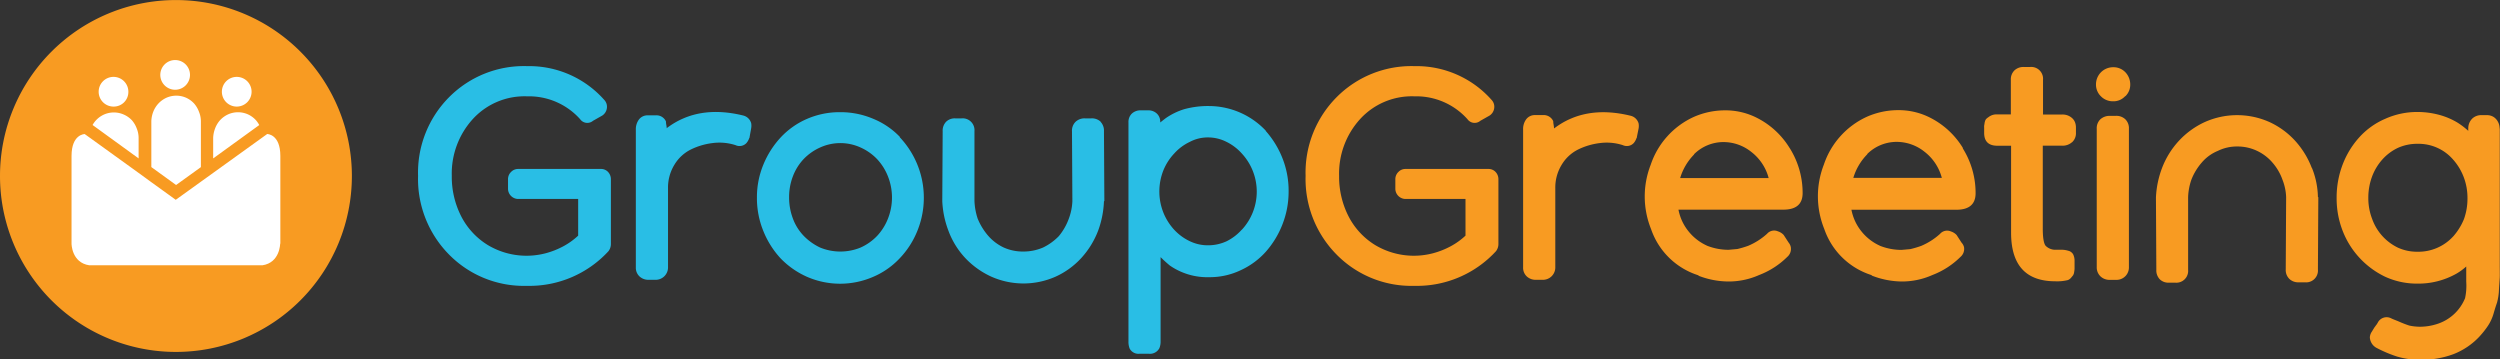 <svg id="Layer_1" data-name="Layer 1" xmlns="http://www.w3.org/2000/svg" viewBox="0 0 505 72.6"><rect x="0" y="0" width="505" height="72.6" fill="#333333" stroke="none"/><defs><style>.cls-1{fill:#f89b22;}.cls-2{fill:#29bee5;}.cls-3{fill:#fff;}.cls-4{fill:none;}</style></defs><title>Group_Greeting_Logo</title><path class="cls-1" d="M495.53,47.77a9.51,9.51,0,0,1-7.22,3.08,9.3,9.3,0,0,1-3.9-.81,10.25,10.25,0,0,1-5.23-5.8A11.66,11.66,0,0,1,478.4,40a12.26,12.26,0,0,1,.73-4.26,10.84,10.84,0,0,1,2.11-3.53,9.86,9.86,0,0,1,3.16-2.35,9.4,9.4,0,0,1,3.93-.81,9.23,9.23,0,0,1,7.22,3.21,11.38,11.38,0,0,1,2.11,3.49,11.69,11.69,0,0,1,.77,4.26,12.16,12.16,0,0,1-.73,4.3,12.3,12.3,0,0,1-2.19,3.49m9.41-21.83a2.82,2.82,0,0,0-.32-1.34,2.58,2.58,0,0,0-.89-1,2.5,2.5,0,0,0-1.38-.37h-1.06a2.6,2.6,0,0,0-1.87.69,2.76,2.76,0,0,0-.81,1.91v0.57a15.72,15.72,0,0,0-2.11-1.62,14.28,14.28,0,0,0-3.81-1.62,16.88,16.88,0,0,0-4.38-.57A15.74,15.74,0,0,0,481.81,24a15.07,15.07,0,0,0-5.19,3.69,17.42,17.42,0,0,0-3.41,5.56A18.61,18.61,0,0,0,472,40a18,18,0,0,0,1.26,6.74,17.14,17.14,0,0,0,8.56,9.17,15.36,15.36,0,0,0,6.49,1.38,15.65,15.65,0,0,0,7.87-2,11.52,11.52,0,0,0,2-1.46v3.08a11.84,11.84,0,0,1-.24,3.33,9.05,9.05,0,0,1-5.36,5.11,11.33,11.33,0,0,1-3.73.65,10.36,10.36,0,0,1-2.19-.24,22.16,22.16,0,0,1-2.27-.89c-0.7-.27-1.16-0.46-1.38-0.57a2,2,0,0,0-2.76,1l-0.08.08a0.46,0.46,0,0,1-.16.24q-0.16.24-.41,0.57l-0.49.81a2.23,2.23,0,0,0-.4,1.14,2.57,2.57,0,0,0,1.46,2.19,26,26,0,0,0,4.06,1.7,16.25,16.25,0,0,0,4.79.65,18.43,18.43,0,0,0,6.57-1.14,14.25,14.25,0,0,0,5.27-3.57,17.36,17.36,0,0,0,1.7-2.15,9,9,0,0,0,1.14-2.47q0.4-1.38.69-2.19a11.14,11.14,0,0,0,.4-2.68c0.08-1.25.14-2.06,0.16-2.44s0-1.31,0-2.8,0-2.37,0-2.64V25.94Zm-37.92,8a17.36,17.36,0,0,0-3.41-5.56,16.08,16.08,0,0,0-5.19-3.77,16,16,0,0,0-13,0,16.52,16.52,0,0,0-5.23,3.77,17,17,0,0,0-3.45,5.56,19.23,19.23,0,0,0-1.22,5.92l0.08,14.61a2.57,2.57,0,0,0,.69,1.91,2.46,2.46,0,0,0,1.83.69h1.3a2.39,2.39,0,0,0,2.6-2.6V39.81a12,12,0,0,1,.65-3.49,11.76,11.76,0,0,1,2.11-3.49A8.53,8.53,0,0,1,448,30.48a8.67,8.67,0,0,1,3.94-.89,9.19,9.19,0,0,1,4,.89A9.35,9.35,0,0,1,459,32.8a10.7,10.7,0,0,1,2.07,3.53,10.59,10.59,0,0,1,.73,3.49l-0.08,14.61a2.49,2.49,0,0,0,.73,1.91,2.61,2.61,0,0,0,1.87.69h1.3a2.39,2.39,0,0,0,2.6-2.6l0.08-14.61h-0.08A16.55,16.55,0,0,0,467,33.89M429.31,19.45a3.21,3.21,0,0,0,1-2.35,3.58,3.58,0,0,0-1-2.52,3.3,3.3,0,0,0-2.43-1,3.46,3.46,0,0,0-3.49,3.49,3.27,3.27,0,0,0,1,2.39,3.36,3.36,0,0,0,2.48,1,3.18,3.18,0,0,0,2.43-1.05m-3.08,4a2.72,2.72,0,0,0-1.95.69,2.5,2.5,0,0,0-.73,1.91V53.93a2.53,2.53,0,0,0,.73,1.87,2.63,2.63,0,0,0,1.95.73h1.22a2.5,2.5,0,0,0,2.6-2.6V26a2.5,2.5,0,0,0-.73-1.91,2.61,2.61,0,0,0-1.87-.69h-1.22Zm-7.65,5.31a2.42,2.42,0,0,0,.77-1.91v-1a3,3,0,0,0-.2-1.14,2.21,2.21,0,0,0-.57-0.81,3,3,0,0,0-.85-0.53,3,3,0,0,0-1.14-.2h-3.89v-7a2.39,2.39,0,0,0-2.6-2.6h-1.3a2.61,2.61,0,0,0-1.87.69,2.5,2.5,0,0,0-.73,1.91v2.19q0,1.3,0,2.56c0,0.84,0,1.58,0,2.23h-2.76a2.62,2.62,0,0,0-1.78.57,2.71,2.71,0,0,0-.41.32,1,1,0,0,0-.24.41,3.61,3.61,0,0,0-.12.45c0,0.14-.05.31-0.08,0.53a4,4,0,0,0,0,.45v1q0,2.6,2.68,2.6h2.76V47q0,9.82,8.93,9.82a9,9,0,0,0,2.52-.24,1.64,1.64,0,0,0,.65-0.45l0.4-.49a1.54,1.54,0,0,0,.24-0.69,5,5,0,0,0,.08-0.65V52.8a3,3,0,0,0-.28-1.42,1.55,1.55,0,0,0-1-.73,4.7,4.7,0,0,0-1.18-.2H415a2.76,2.76,0,0,1-1.79-.81q-0.57-.73-0.57-3.49V29.43h3.89a2.86,2.86,0,0,0,2-.69m-41.37,2.39a8.45,8.45,0,0,1,5.8-2.47,9,9,0,0,1,5.8,2,9.82,9.82,0,0,1,3.49,5.27H374.37a11.53,11.53,0,0,1,2.84-4.79m19.31-1.22a16.42,16.42,0,0,0-7-6.33,14,14,0,0,0-6.21-1.34,15.64,15.64,0,0,0-6.21,1.34,16.32,16.32,0,0,0-8.68,9.66,17.63,17.63,0,0,0,.08,13,14.81,14.81,0,0,0,9.58,9.33v0.08A17,17,0,0,0,384,56.86a15.07,15.07,0,0,0,6.33-1.3A16.3,16.3,0,0,0,396,51.91a2.12,2.12,0,0,0,.73-2,2.07,2.07,0,0,0-.49-0.89l-1-1.54-0.16-.16a2.72,2.72,0,0,0-1-.57,1.89,1.89,0,0,0-2.19.49,13.45,13.45,0,0,1-3.81,2.43,19.75,19.75,0,0,1-2.19.65l-1.79.16a11.87,11.87,0,0,1-4.3-.81l-0.16-.08a10.1,10.1,0,0,1-3.65-2.88,9.88,9.88,0,0,1-2-4.34h21.18q3.89,0,3.9-3.33a17,17,0,0,0-2.6-9.09m-54.29,1.22a8.45,8.45,0,0,1,5.8-2.47,9,9,0,0,1,5.8,2,9.82,9.82,0,0,1,3.49,5.27H339.39a11.53,11.53,0,0,1,2.84-4.79m19.31-1.22a16.43,16.43,0,0,0-7-6.33,14,14,0,0,0-6.21-1.34,15.64,15.64,0,0,0-6.21,1.34,16.32,16.32,0,0,0-8.68,9.66,17.63,17.63,0,0,0,.08,13,14.81,14.81,0,0,0,9.58,9.33v0.08A17,17,0,0,0,349,56.86a15.07,15.07,0,0,0,6.33-1.3,16.3,16.3,0,0,0,5.68-3.65,2.12,2.12,0,0,0,.73-2A2.07,2.07,0,0,0,361.3,49l-1-1.54-0.16-.16a2.72,2.72,0,0,0-1-.57,1.89,1.89,0,0,0-2.19.49,13.45,13.45,0,0,1-3.81,2.43,19.75,19.75,0,0,1-2.19.65l-1.79.16a11.87,11.87,0,0,1-4.3-.81l-0.16-.08a10.1,10.1,0,0,1-3.65-2.88,9.88,9.88,0,0,1-2-4.34h21.18q3.89,0,3.9-3.33a17,17,0,0,0-2.6-9.09m-47.62-4c0-.05,0-0.3-0.08-0.73s-0.08-.68-0.08-0.73a2.11,2.11,0,0,0-2.11-1.22H310.1a2.16,2.16,0,0,0-1.78.81,3.27,3.27,0,0,0-.65,2.11V54a2.39,2.39,0,0,0,.73,1.83,2.61,2.61,0,0,0,1.87.69h1.3a2.5,2.5,0,0,0,2.6-2.6V38a8.79,8.79,0,0,1,1.26-4.67,8.06,8.06,0,0,1,3.25-3.08,13.64,13.64,0,0,1,4.42-1.34,10.62,10.62,0,0,1,4.71.41,1.91,1.91,0,0,0,2.19-.41,3.06,3.06,0,0,0,.57-1,0.33,0.33,0,0,0,.08-0.24L331,25.94a3,3,0,0,0,0-1,2.21,2.21,0,0,0-1.54-1.54q-9.17-2.27-15.5,2.52M277.73,49.47a14.65,14.65,0,0,1-5.36-5.84,17.55,17.55,0,0,1-1.87-8.11,16.34,16.34,0,0,1,4.22-11.44,14.14,14.14,0,0,1,11-4.62,13.86,13.86,0,0,1,10.71,4.62,1.78,1.78,0,0,0,2.6.32l1.87-1.06a2.1,2.1,0,0,0,.93-1.5,2,2,0,0,0-.53-1.66,20.27,20.27,0,0,0-15.58-6.82,21.28,21.28,0,0,0-15.74,6.29,21.58,21.58,0,0,0-6.25,15.86,21.71,21.71,0,0,0,6.25,15.9,21.2,21.2,0,0,0,15.74,6.33,21.68,21.68,0,0,0,16.47-7,2.37,2.37,0,0,0,.49-1.46V36.24a2.12,2.12,0,0,0-.57-1.5,1.91,1.91,0,0,0-1.46-.61H283.89a1.94,1.94,0,0,0-1.42.61,2,2,0,0,0-.61,1.5v1.95a2.08,2.08,0,0,0,2,2h12.17V47.6a14.22,14.22,0,0,1-3,2.15,16.39,16.39,0,0,1-3.61,1.42,15.22,15.22,0,0,1-11.69-1.7" transform="translate(0 0)"/><path class="cls-2" d="M250.84,46.39a10.15,10.15,0,0,1-3.08,2.35,8.91,8.91,0,0,1-3.73.81,8.37,8.37,0,0,1-3.65-.81,10.33,10.33,0,0,1-3.21-2.35A11.44,11.44,0,0,1,235,42.94a11.59,11.59,0,0,1,0-8.52A11,11,0,0,1,237.2,31a9.88,9.88,0,0,1,3.16-2.35,7.75,7.75,0,0,1,3.65-.89,8.24,8.24,0,0,1,3.73.89A10.19,10.19,0,0,1,250.84,31a11.34,11.34,0,0,1,0,15.42m4.87-20a15.84,15.84,0,0,0-11.44-5,18.11,18.11,0,0,0-5.11.65,13.57,13.57,0,0,0-3.65,1.78q-0.65.49-1.14,0.89V24.64a2.24,2.24,0,0,0-.69-1.7,2.45,2.45,0,0,0-1.75-.65h-1.46a2.55,2.55,0,0,0-1.83.65,2.33,2.33,0,0,0-.69,1.78V68.95a3.72,3.72,0,0,0,.24,1.46,2,2,0,0,0,1.95,1.05h1.95a2.14,2.14,0,0,0,2.11-1.14,3.5,3.5,0,0,0,.24-1.38v-17q0.89,0.89,1.87,1.7a13.31,13.31,0,0,0,8,2.35,14.44,14.44,0,0,0,6.25-1.38,15.44,15.44,0,0,0,5.11-3.73,18.33,18.33,0,0,0,3.37-5.52,18.08,18.08,0,0,0,1.26-6.74,17.77,17.77,0,0,0-1.26-6.7,18.49,18.49,0,0,0-3.37-5.48M222.35,24.6a2.58,2.58,0,0,0-1.91-.69h-1.3a2.61,2.61,0,0,0-1.87.69,2.5,2.5,0,0,0-.73,1.91l0.08,14.12a11.35,11.35,0,0,1-.73,3.57,11.8,11.8,0,0,1-2,3.49A11.25,11.25,0,0,1,210.7,50a10,10,0,0,1-4,.81,9.41,9.41,0,0,1-3.94-.81,9.59,9.59,0,0,1-3.16-2.39,12.63,12.63,0,0,1-2.11-3.45,12.91,12.91,0,0,1-.65-3.57V26.51a2.39,2.39,0,0,0-2.6-2.6h-1.3a2.47,2.47,0,0,0-1.83.69,2.57,2.57,0,0,0-.69,1.91l-0.08,14.12a19.22,19.22,0,0,0,1.22,5.92,16.38,16.38,0,0,0,3.45,5.6,16.8,16.8,0,0,0,5.23,3.73,16,16,0,0,0,13,0,16,16,0,0,0,5.19-3.77,17.34,17.34,0,0,0,3.41-5.56A19.3,19.3,0,0,0,223,40.63h0.08L223,26.51a2.58,2.58,0,0,0-.69-1.91M173.85,50a10.75,10.75,0,0,1-8.2,0,11.4,11.4,0,0,1-3.29-2.35,10.07,10.07,0,0,1-2.19-3.49,12,12,0,0,1-.77-4.3,11.67,11.67,0,0,1,.77-4.26,10.47,10.47,0,0,1,2.15-3.45,10.59,10.59,0,0,1,3.33-2.35,9.85,9.85,0,0,1,8.2,0,10.6,10.6,0,0,1,3.33,2.35,11,11,0,0,1,2.19,3.49,11.59,11.59,0,0,1,0,8.52,11,11,0,0,1-2.19,3.49A10.6,10.6,0,0,1,173.85,50m7.91-22.36A15.67,15.67,0,0,0,176.4,24a16.82,16.82,0,0,0-6.7-1.34A16.51,16.51,0,0,0,163.05,24a15.88,15.88,0,0,0-5.36,3.77,18.21,18.21,0,0,0-3.49,5.48,17.25,17.25,0,0,0-1.3,6.69,17.56,17.56,0,0,0,1.3,6.74,18.05,18.05,0,0,0,3.49,5.52,17,17,0,0,0,5.36,3.73,16.73,16.73,0,0,0,13.31,0,15.87,15.87,0,0,0,5.36-3.73,17.35,17.35,0,0,0,3.57-5.52,17.79,17.79,0,0,0-3.53-18.95m-47.08-1.75c0-.05,0-0.3-0.08-0.73s-0.08-.68-0.08-0.73a2.11,2.11,0,0,0-2.11-1.22h-1.54a2.16,2.16,0,0,0-1.78.81,3.27,3.27,0,0,0-.65,2.11V54a2.39,2.39,0,0,0,.73,1.83,2.61,2.61,0,0,0,1.87.69h1.3a2.5,2.5,0,0,0,2.6-2.6V38a8.79,8.79,0,0,1,1.26-4.67,8.06,8.06,0,0,1,3.25-3.08,13.64,13.64,0,0,1,4.42-1.34,10.62,10.62,0,0,1,4.71.41,1.91,1.91,0,0,0,2.19-.41,3.06,3.06,0,0,0,.57-1,0.33,0.33,0,0,0,.08-0.24l0.32-1.78a3,3,0,0,0,0-1,2.21,2.21,0,0,0-1.54-1.54q-9.17-2.27-15.5,2.52M98.49,49.47a14.65,14.65,0,0,1-5.36-5.84,17.55,17.55,0,0,1-1.87-8.11,16.35,16.35,0,0,1,4.22-11.44,14.14,14.14,0,0,1,11-4.62,13.86,13.86,0,0,1,10.71,4.62,1.78,1.78,0,0,0,2.6.32l1.87-1.06a2.1,2.1,0,0,0,.93-1.5,2,2,0,0,0-.53-1.66,20.27,20.27,0,0,0-15.58-6.82A21.28,21.28,0,0,0,90.7,19.65a21.58,21.58,0,0,0-6.25,15.86,21.71,21.71,0,0,0,6.25,15.9,21.2,21.2,0,0,0,15.74,6.33,21.68,21.68,0,0,0,16.47-7,2.37,2.37,0,0,0,.49-1.46V36.24a2.12,2.12,0,0,0-.57-1.5,1.91,1.91,0,0,0-1.46-.61H104.65a1.94,1.94,0,0,0-1.42.61,2,2,0,0,0-.61,1.5v1.95a2.08,2.08,0,0,0,2,2h12.17V47.6a14.22,14.22,0,0,1-3,2.15,16.39,16.39,0,0,1-3.61,1.42,15.22,15.22,0,0,1-11.69-1.7" transform="translate(0 0)"/><path class="cls-1" d="M35.54,71.09A35.54,35.54,0,1,0,0,35.54,35.54,35.54,0,0,0,35.54,71.09" transform="translate(0 0)"/><path class="cls-3" d="M56.63,49.22V31.5c0-4.43-2.66-4.43-2.66-4.43l-1.61,1.16h0l-9.31,6.7h0L36,40h0l-0.5.36L35,40h0l-4.28-3.09-0.25-.18L28,34.93h0L18.7,28.22h0l-1.59-1.14s-2.66,0-2.66,4.43V49.22s0,3.84,3.59,4.37H53c3.58-.53,3.59-4.37,3.59-4.37" transform="translate(0 0)"/><path class="cls-3" d="M25.93,18.53a3,3,0,1,0-2.95,3,2.95,2.95,0,0,0,2.95-3M28,32V27.83h0A5.06,5.06,0,0,0,27.64,26a5.34,5.34,0,0,0-1-1.71A5,5,0,0,0,25,23.14a4.92,4.92,0,0,0-4,0,5,5,0,0,0-2.3,2.11ZM38.38,15.13a3,3,0,1,0-3,3,3,3,0,0,0,3-3m2.2,18.63V24.44h0a5.09,5.09,0,0,0-.37-1.82,5.37,5.37,0,0,0-1-1.71,5,5,0,0,0-1.6-1.16,4.92,4.92,0,0,0-4,0,5.1,5.1,0,0,0-1.61,1.16,5.25,5.25,0,0,0-1.06,1.71,5.9,5.9,0,0,0-.37,1.82v9.31l5,3.62ZM50.82,18.53a3,3,0,1,0-3,3,3,3,0,0,0,3-3m1.55,6.73a5.27,5.27,0,0,0-.69-1,5,5,0,0,0-1.6-1.16,4.91,4.91,0,0,0-4,0,5.1,5.1,0,0,0-1.61,1.16A5.23,5.23,0,0,0,43.43,26a5.94,5.94,0,0,0-.37,1.82V32Z" transform="translate(0 0)"/><rect class="cls-4" width="505" height="72.6"/></svg>